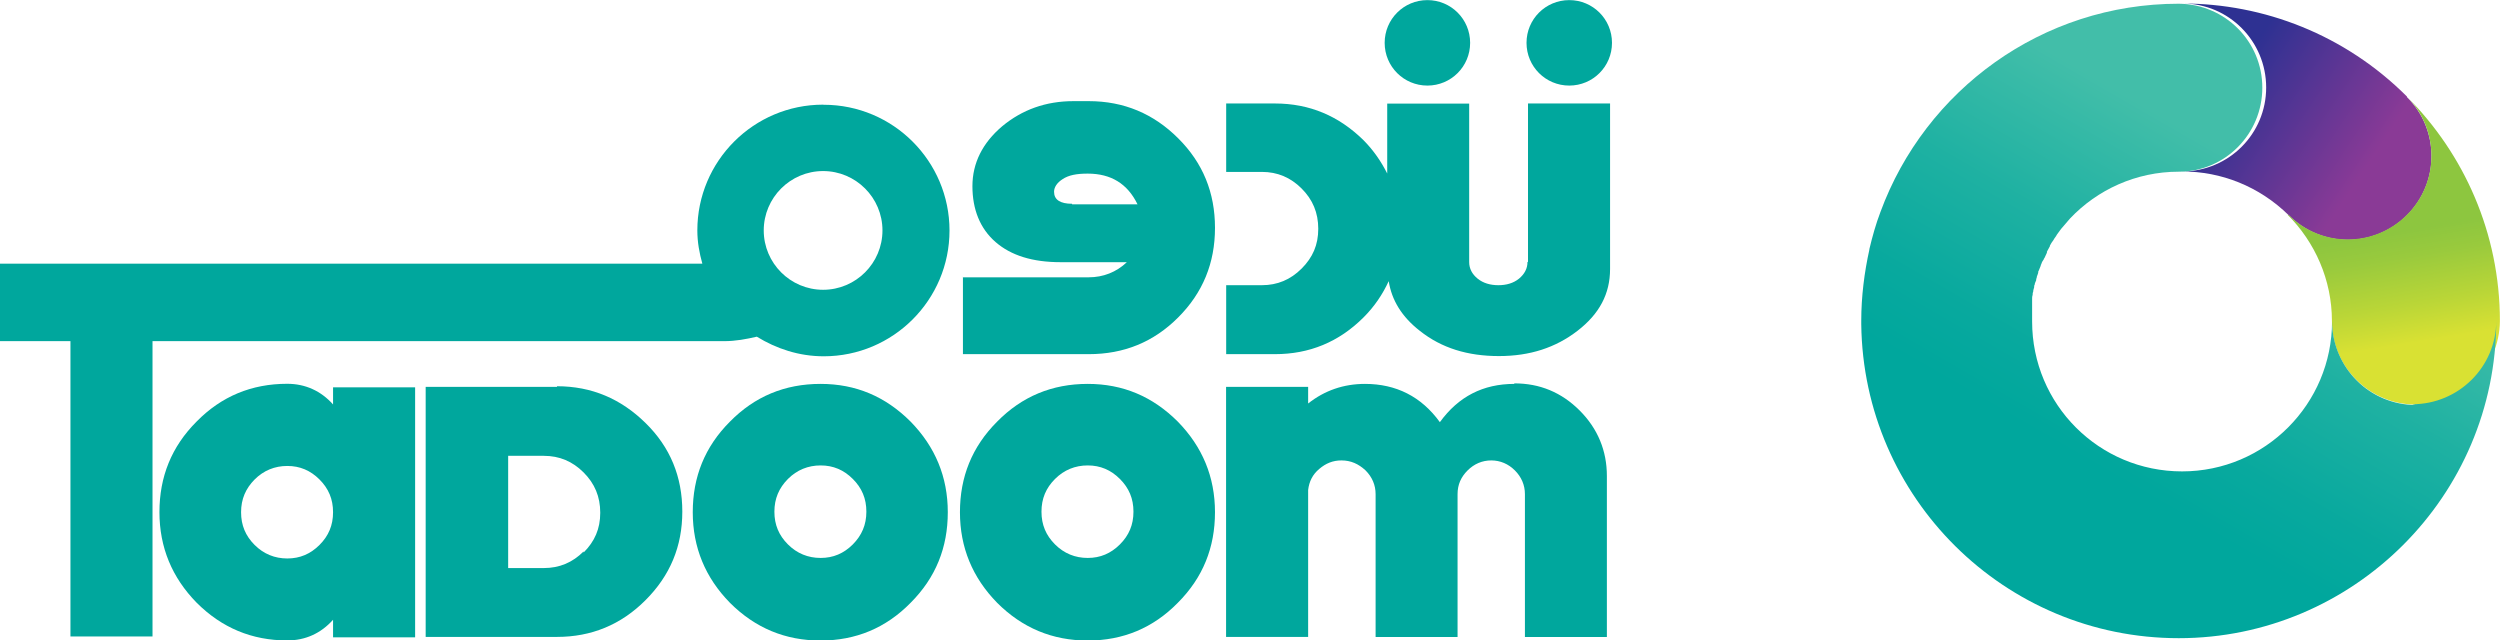 <svg xmlns="http://www.w3.org/2000/svg" xmlns:xlink="http://www.w3.org/1999/xlink" id="Layer_2" data-name="Layer 2" viewBox="0 0 234.57 60.09"><defs><style>      .cls-1 {        fill: url(#linear-gradient-2);      }      .cls-2 {        fill: url(#linear-gradient-3);      }      .cls-3 {        fill: #00a79d;      }      .cls-4 {        fill: url(#linear-gradient);      }    </style><linearGradient id="linear-gradient" x1="208.98" y1="54.46" x2="234.66" y2="37.42" gradientTransform="translate(0 62.49) scale(1 -1)" gradientUnits="userSpaceOnUse"><stop offset="0" stop-color="#2e3192"></stop><stop offset=".49" stop-color="#8a3a96"></stop></linearGradient><linearGradient id="linear-gradient-2" x1="225.97" y1="30.24" x2="224.27" y2="40.63" gradientTransform="translate(0 62.49) scale(1 -1)" gradientUnits="userSpaceOnUse"><stop offset="0" stop-color="#d9e133"></stop><stop offset=".34" stop-color="#bad637"></stop><stop offset=".77" stop-color="#99ca3d"></stop><stop offset="1" stop-color="#8dc63f"></stop></linearGradient><linearGradient id="linear-gradient-3" x1="192.51" y1="11.81" x2="220.83" y2="60.86" gradientTransform="translate(0 62.49) scale(1 -1)" gradientUnits="userSpaceOnUse"><stop offset=".14" stop-color="#00a79d"></stop><stop offset=".26" stop-color="#08a99e"></stop><stop offset=".46" stop-color="#1eb1a2"></stop><stop offset=".7" stop-color="#42bea9"></stop></linearGradient></defs><g id="Layer_1-2" data-name="Layer 1"><g><path class="cls-3" d="M77.23,9.82c-6.51,0-11.8,5.29-11.8,11.8,0,1.09.19,2.12.47,3.12H0v7.27h6.61v27.71h7.7v-27.71h53.63c1.08,0,2.08-.19,3.07-.42,1.84,1.13,3.96,1.84,6.28,1.84,6.51,0,11.8-5.29,11.8-11.8s-5.29-11.8-11.8-11.8h-.05ZM77.23,27.19c-3.07,0-5.57-2.5-5.57-5.57s2.5-5.57,5.57-5.57,5.57,2.5,5.57,5.57-2.5,5.57-5.57,5.57Z"></path><path class="cls-3" d="M31.25,37.95c-1.13-1.27-2.6-1.94-4.3-1.94-3.35,0-6.18,1.18-8.5,3.54-2.36,2.36-3.49,5.19-3.49,8.5s1.18,6.14,3.49,8.5c2.36,2.36,5.19,3.54,8.5,3.54,1.7,0,3.16-.66,4.3-1.94v1.65h7.7v-23.46h-7.7v1.65-.05ZM29.98,51.13c-.85.85-1.84,1.27-3.02,1.27s-2.22-.42-3.07-1.27c-.85-.85-1.27-1.84-1.27-3.07s.43-2.22,1.27-3.07c.85-.85,1.89-1.27,3.07-1.27s2.17.42,3.02,1.27c.85.85,1.27,1.84,1.27,3.07s-.42,2.22-1.27,3.07Z"></path><path class="cls-3" d="M52.26,36.3h-12.32v23.46h12.32c3.21,0,6-1.13,8.31-3.45,2.31-2.31,3.45-5.05,3.45-8.31s-1.13-6.04-3.45-8.31c-2.31-2.27-5.05-3.45-8.31-3.45v.05ZM54.76,51.74c-1.04,1.04-2.27,1.56-3.73,1.56h-3.35v-10.53h3.35c1.46,0,2.69.52,3.73,1.56,1.04,1.04,1.56,2.27,1.56,3.78s-.52,2.69-1.56,3.73v-.09Z"></path><path class="cls-3" d="M76.99,36.02c-3.35,0-6.18,1.18-8.5,3.54-2.36,2.36-3.49,5.19-3.49,8.5s1.18,6.14,3.49,8.5c2.36,2.36,5.19,3.54,8.5,3.54s6.14-1.18,8.45-3.54c2.36-2.36,3.49-5.19,3.49-8.5s-1.18-6.14-3.49-8.5c-2.36-2.36-5.14-3.54-8.45-3.54ZM80.02,51.08c-.85.85-1.84,1.27-3.02,1.27s-2.22-.42-3.07-1.27c-.85-.85-1.27-1.84-1.27-3.07s.43-2.22,1.27-3.07c.85-.85,1.89-1.27,3.07-1.27s2.17.42,3.02,1.27c.85.85,1.27,1.84,1.27,3.07s-.43,2.22-1.27,3.07Z"></path><path class="cls-3" d="M102.06,36.02c-3.35,0-6.18,1.18-8.5,3.54-2.36,2.36-3.49,5.19-3.49,8.5s1.18,6.14,3.49,8.5c2.36,2.36,5.19,3.54,8.5,3.54s6.14-1.18,8.45-3.54c2.36-2.36,3.49-5.19,3.49-8.5s-1.18-6.14-3.49-8.5c-2.36-2.36-5.15-3.54-8.45-3.54ZM105.08,51.08c-.85.85-1.84,1.27-3.02,1.27s-2.22-.42-3.07-1.27c-.85-.85-1.27-1.84-1.27-3.07s.42-2.22,1.27-3.07c.85-.85,1.89-1.27,3.07-1.27s2.17.42,3.02,1.27c.85.85,1.27,1.84,1.27,3.07s-.42,2.22-1.27,3.07Z"></path><path class="cls-3" d="M142.09,36.02c-2.93,0-5.24,1.18-6.99,3.59-1.75-2.41-4.11-3.59-7.03-3.59-1.98,0-3.78.61-5.33,1.84v-1.56h-7.7v23.46h7.7v-13.78c.09-.8.42-1.46,1.04-1.98.61-.52,1.27-.8,2.08-.8.9,0,1.61.33,2.27.94.61.61.94,1.37.94,2.22v13.41h7.69v-13.41c0-.9.33-1.61.94-2.22.61-.61,1.37-.94,2.22-.94s1.61.33,2.22.94c.61.61.94,1.37.94,2.22v13.41h7.69v-15.11c0-2.36-.85-4.44-2.55-6.14-1.7-1.7-3.73-2.55-6.14-2.55v.05Z"></path><path class="cls-3" d="M90.35,25.96v7.27h11.8c3.3,0,6.09-1.13,8.4-3.45,2.31-2.31,3.45-5.1,3.45-8.4s-1.13-6.09-3.45-8.4c-2.31-2.31-5.1-3.49-8.4-3.49h-1.42c-2.6,0-4.82.8-6.7,2.36-1.84,1.56-2.79,3.45-2.79,5.62s.71,3.97,2.17,5.24c1.46,1.27,3.49,1.89,6.09,1.89h6.23c-.99.94-2.22,1.42-3.59,1.42h-11.8v-.05ZM100.6,19.12c-1.13,0-1.7-.38-1.7-1.13,0-.42.28-.85.8-1.18.57-.38,1.32-.52,2.36-.52,2.17,0,3.73.94,4.67,2.88h-6.14v-.05Z"></path><path class="cls-3" d="M143.32,24.59c0,.61-.28,1.13-.8,1.56-.52.42-1.18.61-1.93.61s-1.42-.19-1.94-.61c-.52-.42-.8-.94-.8-1.56v-14.87h-7.69v6.56c-.57-1.13-1.28-2.17-2.22-3.12-2.31-2.27-5.05-3.45-8.31-3.45h-4.58v6.42h3.35c1.46,0,2.69.52,3.73,1.56,1.04,1.04,1.56,2.27,1.56,3.78s-.52,2.69-1.56,3.73c-1.04,1.04-2.27,1.56-3.73,1.56h-3.35v6.47h4.58c3.21,0,5.99-1.13,8.31-3.45,1.04-1.04,1.79-2.17,2.36-3.4.28,1.79,1.23,3.35,2.93,4.67,2.03,1.61,4.48,2.36,7.41,2.36s5.33-.8,7.36-2.36c2.08-1.6,3.07-3.49,3.07-5.81v-15.53h-7.7v14.87h-.05Z"></path><path class="cls-3" d="M147.24,8.03c2.22,0,4.01-1.79,4.01-4.01s-1.79-4.01-4.01-4.01-4.01,1.79-4.01,4.01,1.79,4.01,4.01,4.01Z"></path><path class="cls-3" d="M133.93,8.03c2.22,0,4.01-1.79,4.01-4.01s-1.79-4.01-4.01-4.01-4.01,1.79-4.01,4.01,1.79,4.01,4.01,4.01Z"></path><path class="cls-4" d="M225.84,9.06c-5.81-5.81-13.45-8.73-21.05-8.73,4.34,0,7.84,3.54,7.84,7.88s-3.49,7.84-7.84,7.88c3.59,0,7.17,1.37,9.96,4.11,3.07,3.07,8.02,3.07,11.09,0,3.07-3.07,3.07-8.03,0-11.09v-.05Z"></path><path class="cls-1" d="M214.65,20.16c2.55,2.55,4.15,6.09,4.15,9.96,0,4.34,3.54,7.84,7.88,7.84s7.84-3.49,7.88-7.84c0-8.21-3.35-15.67-8.73-21.05,3.07,3.07,3.07,8.03,0,11.09-3.07,3.07-8.03,3.07-11.09,0"></path><path class="cls-2" d="M226.69,38c-4.34,0-7.84-3.49-7.88-7.84,0,7.74-6.28,14.07-14.07,14.07s-14.07-6.28-14.07-14.07v-2.12c0-.14,0-.24.05-.38,0-.09,0-.19.05-.28,0-.14.05-.28.09-.42,0-.09,0-.19.05-.24,0-.14.09-.28.14-.42,0-.09,0-.14.05-.24,0-.14.1-.28.14-.47,0-.05,0-.14.05-.19.05-.14.14-.33.19-.47,0-.05,0-.09.05-.14.05-.19.14-.33.24-.47,0,0,0-.09.05-.09.1-.19.14-.33.24-.52v-.09c.09-.19.19-.33.28-.52v-.05c.09-.19.19-.33.33-.52.09-.19.24-.33.33-.52.14-.19.24-.33.38-.52.28-.33.57-.66.85-.99,2.55-2.69,6.18-4.39,10.2-4.39,4.34,0,7.84-3.54,7.84-7.88s-3.49-7.84-7.84-7.88c-12.84,0-23.79,8.12-27.99,19.54-.43,1.13-.76,2.31-1.04,3.49v.05c-.47,2.12-.76,4.39-.76,6.66v.33c.19,16.29,13.45,29.46,29.79,29.46s29.79-13.31,29.79-29.79c0,4.34-3.54,7.84-7.88,7.84l.38.09Z"></path></g></g></svg>